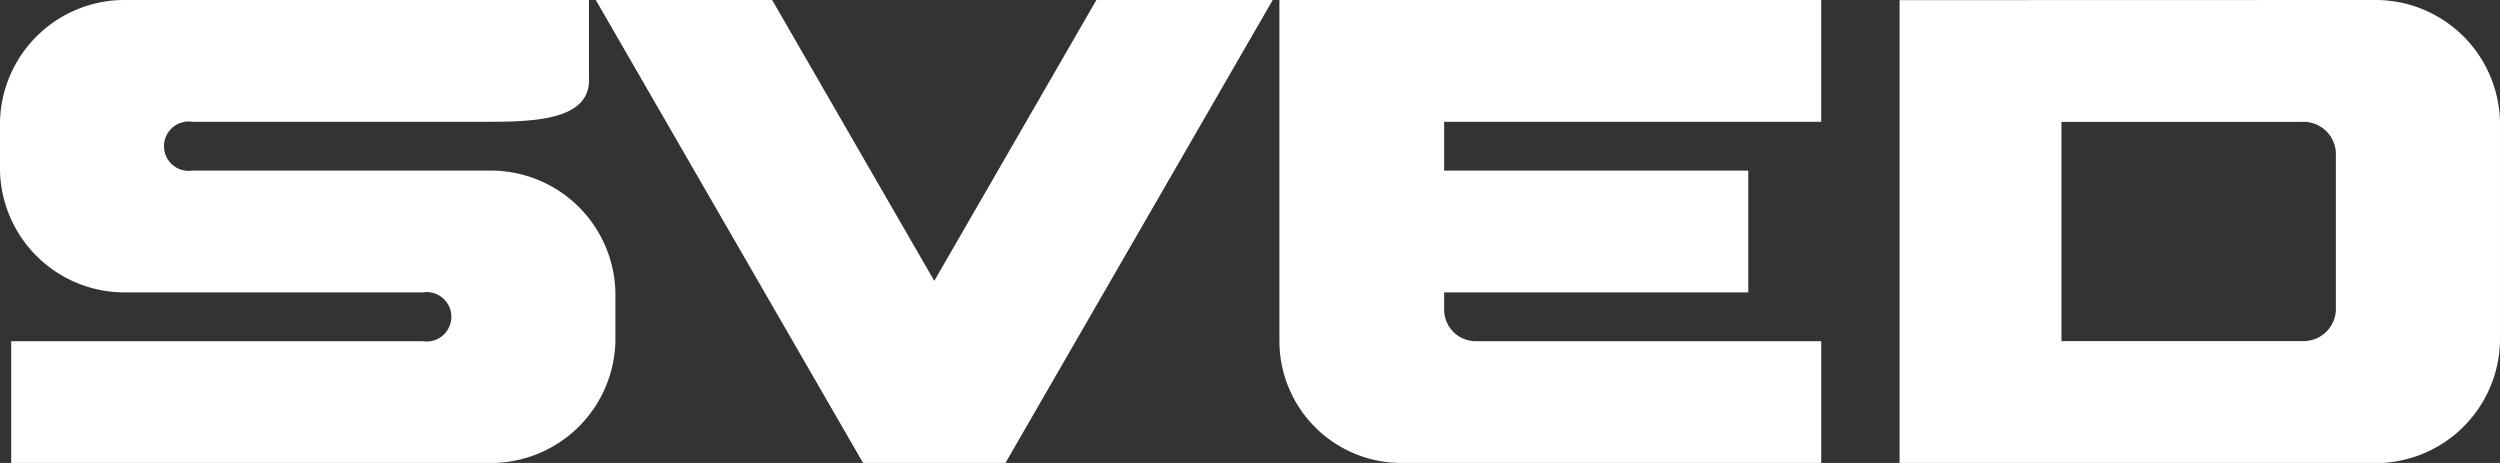 <svg xmlns="http://www.w3.org/2000/svg" width="162" height="30" viewBox="0 0 162 30">
  <rect x="0" y="0" width="162" height="30" fill="#333333" stroke="none"/>
  <g id="Group_4" data-name="Group 4" transform="translate(-106 -385.89)">
    <path id="Path_1" data-name="Path 1" d="M199.58,405.94A2.05,2.05,0,0,0,201.639,408h22.377v7.891H196.8A7.906,7.906,0,0,1,188.906,408V385.89h35.109v7.891H199.58v3.164h19.708v7.891H199.58v1.105Zm60.238-20.05a8.066,8.066,0,0,1,8.181,7.9v14.209a8.066,8.066,0,0,1-8.181,7.9H229.093v-30Zm-71.345,0-17.32,30h-9.225l-17.32-30h11.428l10.505,18.2,10.506-18.2Zm68.892,9.944a2.094,2.094,0,0,0-2.123-2.049H239.583v14.209h15.659a2.094,2.094,0,0,0,2.123-2.049V395.834ZM114.2,385.89h29.963v5.031c.153,2.706-3.393,2.86-6.48,2.86H118.466a1.6,1.6,0,1,0,0,3.164h19.212a8.074,8.074,0,0,1,8.2,7.891V408a8.074,8.074,0,0,1-8.2,7.891H106.724V408h26.685a1.6,1.6,0,1,0,0-3.164H114.2a8.074,8.074,0,0,1-8.2-7.891v-3.164a8.074,8.074,0,0,1,8.2-7.891Z" fill="#fff" fill-rule="evenodd"/>
  </g>
</svg>
